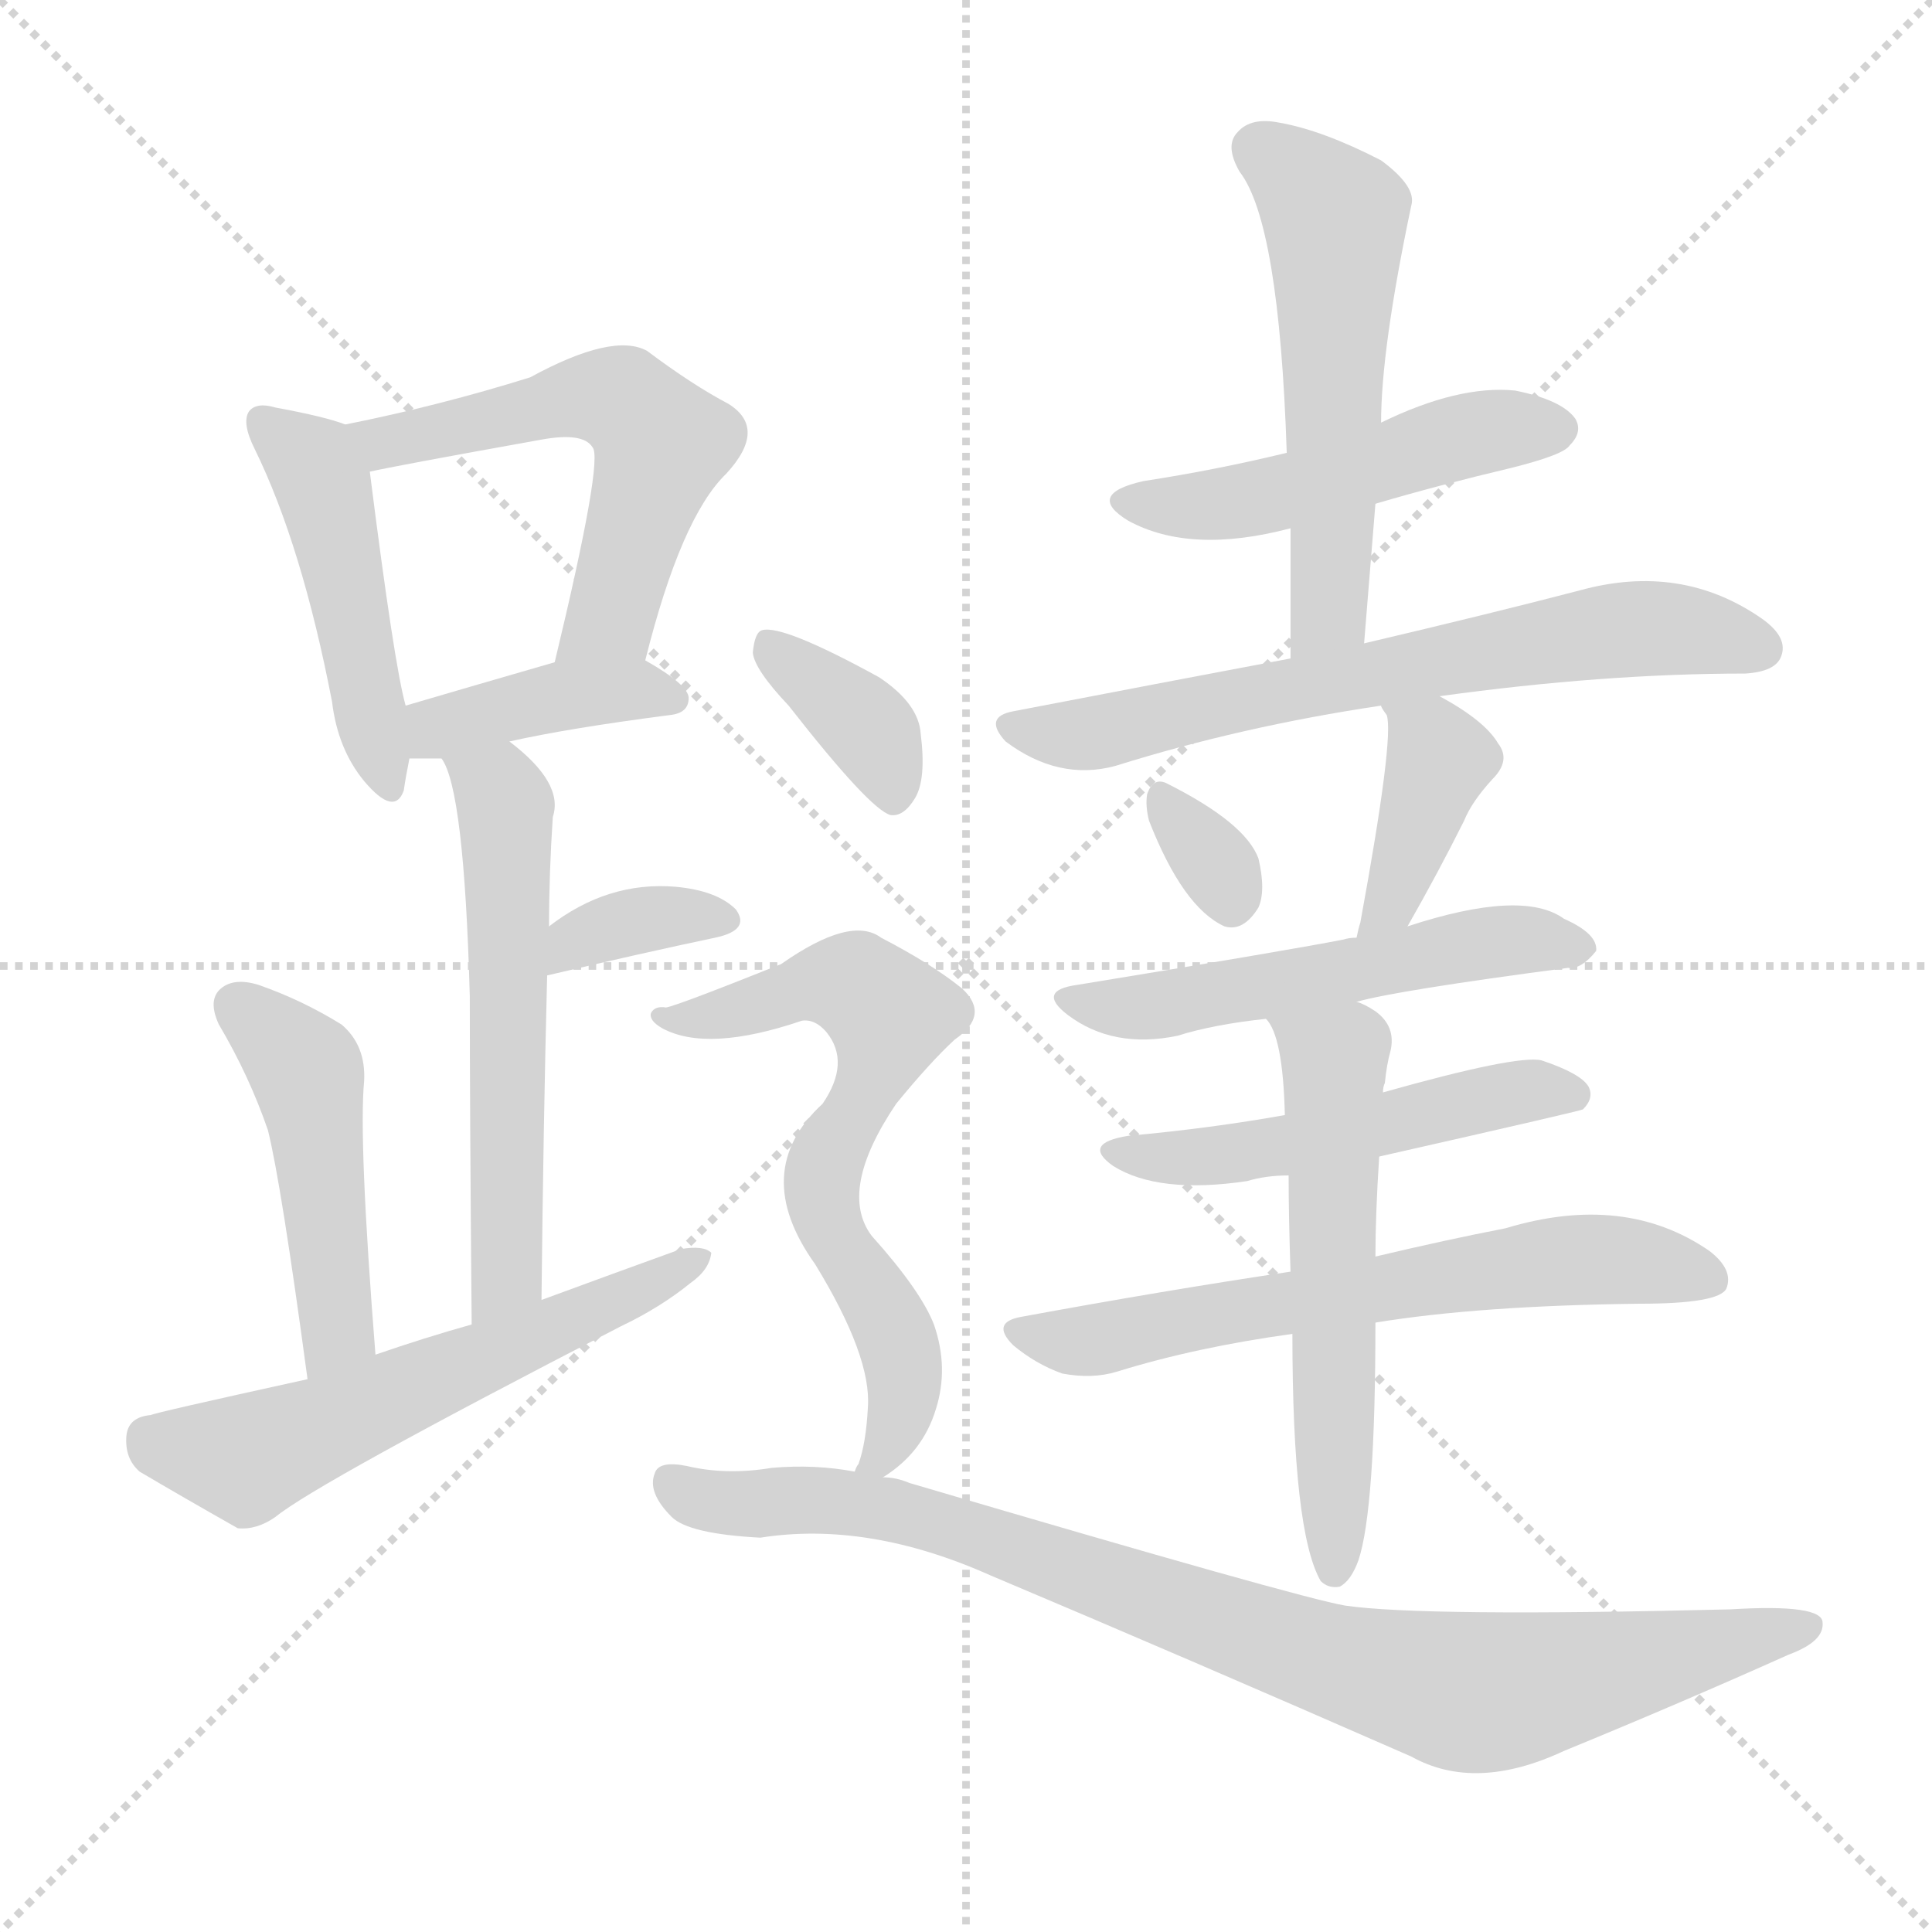 <svg version="1.1" viewBox="0 0 1024 1024" xmlns="http://www.w3.org/2000/svg">
  <g stroke="lightgray" stroke-dasharray="1,1" stroke-width="1" transform="scale(4, 4)">
    <line x1="0" y1="0" x2="256" y2="256"></line>
    <line x1="256" y1="0" x2="0" y2="256"></line>
    <line x1="128" y1="0" x2="128" y2="256"></line>
    <line x1="0" y1="128" x2="256" y2="128"></line>
  </g>
  <g transform="scale(1, -1) translate(0, -900)">
    <style type="text/css">
      
        @keyframes keyframes0 {
          from {
            stroke: blue;
            stroke-dashoffset: 463;
            stroke-width: 128;
          }
          60% {
            animation-timing-function: step-end;
            stroke: blue;
            stroke-dashoffset: 0;
            stroke-width: 128;
          }
          to {
            stroke: black;
            stroke-width: 1024;
          }
        }
        #make-me-a-hanzi-animation-0 {
          animation: keyframes0 0.627s both;
          animation-delay: 0s;
          animation-timing-function: linear;
        }
      
        @keyframes keyframes1 {
          from {
            stroke: blue;
            stroke-dashoffset: 554;
            stroke-width: 128;
          }
          64% {
            animation-timing-function: step-end;
            stroke: blue;
            stroke-dashoffset: 0;
            stroke-width: 128;
          }
          to {
            stroke: black;
            stroke-width: 1024;
          }
        }
        #make-me-a-hanzi-animation-1 {
          animation: keyframes1 0.701s both;
          animation-delay: 0.627s;
          animation-timing-function: linear;
        }
      
        @keyframes keyframes2 {
          from {
            stroke: blue;
            stroke-dashoffset: 397;
            stroke-width: 128;
          }
          56% {
            animation-timing-function: step-end;
            stroke: blue;
            stroke-dashoffset: 0;
            stroke-width: 128;
          }
          to {
            stroke: black;
            stroke-width: 1024;
          }
        }
        #make-me-a-hanzi-animation-2 {
          animation: keyframes2 0.573s both;
          animation-delay: 1.328s;
          animation-timing-function: linear;
        }
      
        @keyframes keyframes3 {
          from {
            stroke: blue;
            stroke-dashoffset: 565;
            stroke-width: 128;
          }
          65% {
            animation-timing-function: step-end;
            stroke: blue;
            stroke-dashoffset: 0;
            stroke-width: 128;
          }
          to {
            stroke: black;
            stroke-width: 1024;
          }
        }
        #make-me-a-hanzi-animation-3 {
          animation: keyframes3 0.71s both;
          animation-delay: 1.901s;
          animation-timing-function: linear;
        }
      
        @keyframes keyframes4 {
          from {
            stroke: blue;
            stroke-dashoffset: 350;
            stroke-width: 128;
          }
          53% {
            animation-timing-function: step-end;
            stroke: blue;
            stroke-dashoffset: 0;
            stroke-width: 128;
          }
          to {
            stroke: black;
            stroke-width: 1024;
          }
        }
        #make-me-a-hanzi-animation-4 {
          animation: keyframes4 0.535s both;
          animation-delay: 2.611s;
          animation-timing-function: linear;
        }
      
        @keyframes keyframes5 {
          from {
            stroke: blue;
            stroke-dashoffset: 463;
            stroke-width: 128;
          }
          60% {
            animation-timing-function: step-end;
            stroke: blue;
            stroke-dashoffset: 0;
            stroke-width: 128;
          }
          to {
            stroke: black;
            stroke-width: 1024;
          }
        }
        #make-me-a-hanzi-animation-5 {
          animation: keyframes5 0.627s both;
          animation-delay: 3.145s;
          animation-timing-function: linear;
        }
      
        @keyframes keyframes6 {
          from {
            stroke: blue;
            stroke-dashoffset: 573;
            stroke-width: 128;
          }
          65% {
            animation-timing-function: step-end;
            stroke: blue;
            stroke-dashoffset: 0;
            stroke-width: 128;
          }
          to {
            stroke: black;
            stroke-width: 1024;
          }
        }
        #make-me-a-hanzi-animation-6 {
          animation: keyframes6 0.716s both;
          animation-delay: 3.772s;
          animation-timing-function: linear;
        }
      
        @keyframes keyframes7 {
          from {
            stroke: blue;
            stroke-dashoffset: 486;
            stroke-width: 128;
          }
          61% {
            animation-timing-function: step-end;
            stroke: blue;
            stroke-dashoffset: 0;
            stroke-width: 128;
          }
          to {
            stroke: black;
            stroke-width: 1024;
          }
        }
        #make-me-a-hanzi-animation-7 {
          animation: keyframes7 0.646s both;
          animation-delay: 4.488s;
          animation-timing-function: linear;
        }
      
        @keyframes keyframes8 {
          from {
            stroke: blue;
            stroke-dashoffset: 542;
            stroke-width: 128;
          }
          64% {
            animation-timing-function: step-end;
            stroke: blue;
            stroke-dashoffset: 0;
            stroke-width: 128;
          }
          to {
            stroke: black;
            stroke-width: 1024;
          }
        }
        #make-me-a-hanzi-animation-8 {
          animation: keyframes8 0.691s both;
          animation-delay: 5.134s;
          animation-timing-function: linear;
        }
      
        @keyframes keyframes9 {
          from {
            stroke: blue;
            stroke-dashoffset: 660;
            stroke-width: 128;
          }
          68% {
            animation-timing-function: step-end;
            stroke: blue;
            stroke-dashoffset: 0;
            stroke-width: 128;
          }
          to {
            stroke: black;
            stroke-width: 1024;
          }
        }
        #make-me-a-hanzi-animation-9 {
          animation: keyframes9 0.787s both;
          animation-delay: 5.825s;
          animation-timing-function: linear;
        }
      
        @keyframes keyframes10 {
          from {
            stroke: blue;
            stroke-dashoffset: 315;
            stroke-width: 128;
          }
          51% {
            animation-timing-function: step-end;
            stroke: blue;
            stroke-dashoffset: 0;
            stroke-width: 128;
          }
          to {
            stroke: black;
            stroke-width: 1024;
          }
        }
        #make-me-a-hanzi-animation-10 {
          animation: keyframes10 0.506s both;
          animation-delay: 6.612s;
          animation-timing-function: linear;
        }
      
        @keyframes keyframes11 {
          from {
            stroke: blue;
            stroke-dashoffset: 393;
            stroke-width: 128;
          }
          56% {
            animation-timing-function: step-end;
            stroke: blue;
            stroke-dashoffset: 0;
            stroke-width: 128;
          }
          to {
            stroke: black;
            stroke-width: 1024;
          }
        }
        #make-me-a-hanzi-animation-11 {
          animation: keyframes11 0.57s both;
          animation-delay: 7.118s;
          animation-timing-function: linear;
        }
      
        @keyframes keyframes12 {
          from {
            stroke: blue;
            stroke-dashoffset: 529;
            stroke-width: 128;
          }
          63% {
            animation-timing-function: step-end;
            stroke: blue;
            stroke-dashoffset: 0;
            stroke-width: 128;
          }
          to {
            stroke: black;
            stroke-width: 1024;
          }
        }
        #make-me-a-hanzi-animation-12 {
          animation: keyframes12 0.681s both;
          animation-delay: 7.688s;
          animation-timing-function: linear;
        }
      
        @keyframes keyframes13 {
          from {
            stroke: blue;
            stroke-dashoffset: 505;
            stroke-width: 128;
          }
          62% {
            animation-timing-function: step-end;
            stroke: blue;
            stroke-dashoffset: 0;
            stroke-width: 128;
          }
          to {
            stroke: black;
            stroke-width: 1024;
          }
        }
        #make-me-a-hanzi-animation-13 {
          animation: keyframes13 0.661s both;
          animation-delay: 8.369s;
          animation-timing-function: linear;
        }
      
        @keyframes keyframes14 {
          from {
            stroke: blue;
            stroke-dashoffset: 618;
            stroke-width: 128;
          }
          67% {
            animation-timing-function: step-end;
            stroke: blue;
            stroke-dashoffset: 0;
            stroke-width: 128;
          }
          to {
            stroke: black;
            stroke-width: 1024;
          }
        }
        #make-me-a-hanzi-animation-14 {
          animation: keyframes14 0.753s both;
          animation-delay: 9.03s;
          animation-timing-function: linear;
        }
      
        @keyframes keyframes15 {
          from {
            stroke: blue;
            stroke-dashoffset: 561;
            stroke-width: 128;
          }
          65% {
            animation-timing-function: step-end;
            stroke: blue;
            stroke-dashoffset: 0;
            stroke-width: 128;
          }
          to {
            stroke: black;
            stroke-width: 1024;
          }
        }
        #make-me-a-hanzi-animation-15 {
          animation: keyframes15 0.707s both;
          animation-delay: 9.783s;
          animation-timing-function: linear;
        }
      
        @keyframes keyframes16 {
          from {
            stroke: blue;
            stroke-dashoffset: 363;
            stroke-width: 128;
          }
          54% {
            animation-timing-function: step-end;
            stroke: blue;
            stroke-dashoffset: 0;
            stroke-width: 128;
          }
          to {
            stroke: black;
            stroke-width: 1024;
          }
        }
        #make-me-a-hanzi-animation-16 {
          animation: keyframes16 0.545s both;
          animation-delay: 10.489s;
          animation-timing-function: linear;
        }
      
        @keyframes keyframes17 {
          from {
            stroke: blue;
            stroke-dashoffset: 651;
            stroke-width: 128;
          }
          68% {
            animation-timing-function: step-end;
            stroke: blue;
            stroke-dashoffset: 0;
            stroke-width: 128;
          }
          to {
            stroke: black;
            stroke-width: 1024;
          }
        }
        #make-me-a-hanzi-animation-17 {
          animation: keyframes17 0.78s both;
          animation-delay: 11.035s;
          animation-timing-function: linear;
        }
      
        @keyframes keyframes18 {
          from {
            stroke: blue;
            stroke-dashoffset: 881;
            stroke-width: 128;
          }
          74% {
            animation-timing-function: step-end;
            stroke: blue;
            stroke-dashoffset: 0;
            stroke-width: 128;
          }
          to {
            stroke: black;
            stroke-width: 1024;
          }
        }
        #make-me-a-hanzi-animation-18 {
          animation: keyframes18 0.967s both;
          animation-delay: 11.814s;
          animation-timing-function: linear;
        }
      
    </style>
    
      <path d="M 183 675 Q 173 679 146 684 Q 136 687 132 682 Q 128 676 135 662 Q 160 611 176 528 Q 179 503 193 486 Q 209 467 214 481 Q 215 488 217 498 L 215 526 Q 209 547 196 650 C 193 672 193 672 183 675 Z" fill="lightgray"></path>
    
      <path d="M 342 550 Q 361 626 385 649 Q 407 673 386 686 Q 367 696 343 714 Q 325 724 281 700 Q 233 685 183 675 C 154 669 167 644 196 650 Q 209 653 287 667 Q 309 671 314 663 Q 320 657 294 549 C 287 520 334 521 342 550 Z" fill="lightgray"></path>
    
      <path d="M 270 507 Q 301 514 355 521 Q 365 522 365 530 Q 365 537 342 550 C 327 559 323 557 294 549 Q 249 536 215 526 C 186 518 187 498 217 498 Q 224 498 234 498 L 270 507 Z" fill="lightgray"></path>
    
      <path d="M 287 211 Q 288 305 290 383 L 291 409 Q 291 437 293 467 Q 299 485 270 507 C 247 526 222 525 234 498 Q 246 482 249 372 Q 249 311 250 198 C 250 168 287 181 287 211 Z" fill="lightgray"></path>
    
      <path d="M 290 383 Q 341 395 379 403 Q 398 407 390 418 Q 380 428 358 430 Q 322 433 291 409 C 267 391 261 376 290 383 Z" fill="lightgray"></path>
    
      <path d="M 199 182 Q 190 296 193 327 Q 194 346 181 357 Q 160 370 137 378 Q 124 382 117 376 Q 110 370 116 357 Q 132 330 142 301 Q 149 273 163 169 C 167 139 201 152 199 182 Z" fill="lightgray"></path>
    
      <path d="M 163 169 Q 81 151 80 150 Q 68 149 67 139 Q 66 127 74 120 Q 96 107 126 90 Q 136 89 146 96 Q 168 114 329 197 Q 350 207 366 220 Q 376 227 377 236 Q 373 240 361 238 Q 325 225 287 211 L 250 198 Q 225 191 199 182 L 163 169 Z" fill="lightgray"></path>
    
      <path d="M 729 633 Q 763 643 801 652 Q 829 659 832 664 Q 839 671 835 678 Q 828 688 803 693 Q 773 696 732 676 L 682 660 Q 645 651 606 645 Q 575 638 598 624 Q 631 606 684 620 L 729 633 Z" fill="lightgray"></path>
    
      <path d="M 723 559 L 729 633 L 732 676 Q 732 715 748 791 Q 751 801 732 815 Q 701 831 678 835 Q 663 838 656 830 Q 649 823 657 809 Q 678 782 682 660 L 684 620 Q 684 589 684 551 C 684 521 721 529 723 559 Z" fill="lightgray"></path>
    
      <path d="M 763 531 Q 850 543 925 543 Q 941 544 944 552 Q 948 562 934 572 Q 891 602 837 587 Q 791 575 723 559 L 684 551 Q 615 538 537 523 Q 521 520 533 507 Q 561 486 591 494 Q 658 515 732 526 L 763 531 Z" fill="lightgray"></path>
    
      <path d="M 609 465 Q 627 419 649 409 Q 659 406 667 419 Q 671 428 667 445 Q 660 464 618 485 Q 611 488 608 479 Q 607 473 609 465 Z" fill="lightgray"></path>
    
      <path d="M 746 409 Q 762 437 776 465 Q 780 475 791 487 Q 801 497 794 506 Q 787 518 763 531 C 737 546 717 552 732 526 Q 732 525 735 521 Q 739 509 721 411 Q 720 408 719 403 C 712 374 731 383 746 409 Z" fill="lightgray"></path>
    
      <path d="M 719 369 Q 740 375 831 387 Q 838 386 846 396 Q 847 405 829 413 Q 807 429 746 409 L 719 403 Q 715 403 712 402 Q 681 396 571 378 Q 549 375 566 362 Q 590 344 624 351 Q 643 357 671 360 L 719 369 Z" fill="lightgray"></path>
    
      <path d="M 731 287 Q 837 311 839 312 Q 845 318 842 324 Q 838 331 817 338 Q 804 341 733 321 L 681 309 Q 642 302 598 298 Q 573 294 590 282 Q 614 267 661 274 Q 671 277 683 277 L 731 287 Z" fill="lightgray"></path>
    
      <path d="M 729 199 Q 784 208 869 209 Q 911 209 915 217 Q 919 227 906 237 Q 861 268 798 249 Q 767 243 729 234 L 684 226 Q 617 216 541 202 Q 525 199 537 187 Q 549 177 563 172 Q 579 169 592 173 Q 634 186 685 193 L 729 199 Z" fill="lightgray"></path>
    
      <path d="M 729 234 Q 729 256 731 287 L 733 321 Q 733 324 734 326 Q 735 336 737 343 Q 740 356 729 364 Q 723 368 719 369 C 692 382 657 386 671 360 Q 680 351 681 309 L 683 277 Q 683 255 684 226 L 685 193 Q 685 88 700 62 Q 704 58 710 59 Q 716 62 720 73 Q 729 100 729 199 L 729 234 Z" fill="lightgray"></path>
    
      <path d="M 418 526 Q 461 471 472 468 Q 479 467 485 477 Q 491 487 488 511 Q 487 527 466 541 Q 415 569 404 566 Q 400 565 399 554 Q 400 545 418 526 Z" fill="lightgray"></path>
    
      <path d="M 468 117 Q 489 130 496 153 Q 503 175 495 198 Q 488 216 462 245 Q 444 269 475 315 Q 493 337 506 349 Q 525 362 510 376 Q 494 389 467 403 Q 451 415 414 389 Q 359 367 353 366 Q 347 367 345 363 Q 344 359 351 355 Q 375 342 425 359 Q 432 360 438 353 Q 451 337 436 315 Q 397 279 432 230 Q 462 181 460 154 Q 459 135 455 124 Q 454 123 453 120 C 446 101 446 101 468 117 Z" fill="lightgray"></path>
    
      <path d="M 453 120 Q 432 124 409 122 Q 385 118 364 123 Q 349 126 347 119 Q 343 109 356 96 Q 365 87 403 85 Q 460 94 525 65 Q 627 22 748 -31 Q 782 -50 829 -28 Q 890 -3 948 23 Q 967 30 966 40 Q 966 50 917 47 Q 754 43 713 49 Q 689 53 482 114 Q 475 117 468 117 L 453 120 Z" fill="lightgray"></path>
    
    
      <clipPath id="make-me-a-hanzi-clip-0">
        <path d="M 183 675 Q 173 679 146 684 Q 136 687 132 682 Q 128 676 135 662 Q 160 611 176 528 Q 179 503 193 486 Q 209 467 214 481 Q 215 488 217 498 L 215 526 Q 209 547 196 650 C 193 672 193 672 183 675 Z"></path>
      </clipPath>
      <path clip-path="url(#make-me-a-hanzi-clip-0)" d="M 140 677 L 163 657 L 175 635 L 204 486" fill="none" id="make-me-a-hanzi-animation-0" stroke-dasharray="335 670" stroke-linecap="round"></path>
    
      <clipPath id="make-me-a-hanzi-clip-1">
        <path d="M 342 550 Q 361 626 385 649 Q 407 673 386 686 Q 367 696 343 714 Q 325 724 281 700 Q 233 685 183 675 C 154 669 167 644 196 650 Q 209 653 287 667 Q 309 671 314 663 Q 320 657 294 549 C 287 520 334 521 342 550 Z"></path>
      </clipPath>
      <path clip-path="url(#make-me-a-hanzi-clip-1)" d="M 191 671 L 203 665 L 317 690 L 332 687 L 343 676 L 351 665 L 324 572 L 300 561" fill="none" id="make-me-a-hanzi-animation-1" stroke-dasharray="426 852" stroke-linecap="round"></path>
    
      <clipPath id="make-me-a-hanzi-clip-2">
        <path d="M 270 507 Q 301 514 355 521 Q 365 522 365 530 Q 365 537 342 550 C 327 559 323 557 294 549 Q 249 536 215 526 C 186 518 187 498 217 498 Q 224 498 234 498 L 270 507 Z"></path>
      </clipPath>
      <path clip-path="url(#make-me-a-hanzi-clip-2)" d="M 221 505 L 232 514 L 291 530 L 336 535 L 356 530" fill="none" id="make-me-a-hanzi-animation-2" stroke-dasharray="269 538" stroke-linecap="round"></path>
    
      <clipPath id="make-me-a-hanzi-clip-3">
        <path d="M 287 211 Q 288 305 290 383 L 291 409 Q 291 437 293 467 Q 299 485 270 507 C 247 526 222 525 234 498 Q 246 482 249 372 Q 249 311 250 198 C 250 168 287 181 287 211 Z"></path>
      </clipPath>
      <path clip-path="url(#make-me-a-hanzi-clip-3)" d="M 240 498 L 265 481 L 269 461 L 269 237 L 264 217 L 253 208" fill="none" id="make-me-a-hanzi-animation-3" stroke-dasharray="437 874" stroke-linecap="round"></path>
    
      <clipPath id="make-me-a-hanzi-clip-4">
        <path d="M 290 383 Q 341 395 379 403 Q 398 407 390 418 Q 380 428 358 430 Q 322 433 291 409 C 267 391 261 376 290 383 Z"></path>
      </clipPath>
      <path clip-path="url(#make-me-a-hanzi-clip-4)" d="M 297 389 L 305 402 L 317 407 L 362 415 L 382 412" fill="none" id="make-me-a-hanzi-animation-4" stroke-dasharray="222 444" stroke-linecap="round"></path>
    
      <clipPath id="make-me-a-hanzi-clip-5">
        <path d="M 199 182 Q 190 296 193 327 Q 194 346 181 357 Q 160 370 137 378 Q 124 382 117 376 Q 110 370 116 357 Q 132 330 142 301 Q 149 273 163 169 C 167 139 201 152 199 182 Z"></path>
      </clipPath>
      <path clip-path="url(#make-me-a-hanzi-clip-5)" d="M 126 367 L 163 331 L 179 196 L 166 181" fill="none" id="make-me-a-hanzi-animation-5" stroke-dasharray="335 670" stroke-linecap="round"></path>
    
      <clipPath id="make-me-a-hanzi-clip-6">
        <path d="M 163 169 Q 81 151 80 150 Q 68 149 67 139 Q 66 127 74 120 Q 96 107 126 90 Q 136 89 146 96 Q 168 114 329 197 Q 350 207 366 220 Q 376 227 377 236 Q 373 240 361 238 Q 325 225 287 211 L 250 198 Q 225 191 199 182 L 163 169 Z"></path>
      </clipPath>
      <path clip-path="url(#make-me-a-hanzi-clip-6)" d="M 79 138 L 130 127 L 312 202 L 372 233" fill="none" id="make-me-a-hanzi-animation-6" stroke-dasharray="445 890" stroke-linecap="round"></path>
    
      <clipPath id="make-me-a-hanzi-clip-7">
        <path d="M 729 633 Q 763 643 801 652 Q 829 659 832 664 Q 839 671 835 678 Q 828 688 803 693 Q 773 696 732 676 L 682 660 Q 645 651 606 645 Q 575 638 598 624 Q 631 606 684 620 L 729 633 Z"></path>
      </clipPath>
      <path clip-path="url(#make-me-a-hanzi-clip-7)" d="M 600 635 L 620 631 L 671 636 L 762 666 L 824 673" fill="none" id="make-me-a-hanzi-animation-7" stroke-dasharray="358 716" stroke-linecap="round"></path>
    
      <clipPath id="make-me-a-hanzi-clip-8">
        <path d="M 723 559 L 729 633 L 732 676 Q 732 715 748 791 Q 751 801 732 815 Q 701 831 678 835 Q 663 838 656 830 Q 649 823 657 809 Q 678 782 682 660 L 684 620 Q 684 589 684 551 C 684 521 721 529 723 559 Z"></path>
      </clipPath>
      <path clip-path="url(#make-me-a-hanzi-clip-8)" d="M 667 821 L 708 785 L 705 583 L 689 558" fill="none" id="make-me-a-hanzi-animation-8" stroke-dasharray="414 828" stroke-linecap="round"></path>
    
      <clipPath id="make-me-a-hanzi-clip-9">
        <path d="M 763 531 Q 850 543 925 543 Q 941 544 944 552 Q 948 562 934 572 Q 891 602 837 587 Q 791 575 723 559 L 684 551 Q 615 538 537 523 Q 521 520 533 507 Q 561 486 591 494 Q 658 515 732 526 L 763 531 Z"></path>
      </clipPath>
      <path clip-path="url(#make-me-a-hanzi-clip-9)" d="M 536 515 L 571 510 L 850 565 L 895 566 L 933 556" fill="none" id="make-me-a-hanzi-animation-9" stroke-dasharray="532 1064" stroke-linecap="round"></path>
    
      <clipPath id="make-me-a-hanzi-clip-10">
        <path d="M 609 465 Q 627 419 649 409 Q 659 406 667 419 Q 671 428 667 445 Q 660 464 618 485 Q 611 488 608 479 Q 607 473 609 465 Z"></path>
      </clipPath>
      <path clip-path="url(#make-me-a-hanzi-clip-10)" d="M 619 473 L 652 424" fill="none" id="make-me-a-hanzi-animation-10" stroke-dasharray="187 374" stroke-linecap="round"></path>
    
      <clipPath id="make-me-a-hanzi-clip-11">
        <path d="M 746 409 Q 762 437 776 465 Q 780 475 791 487 Q 801 497 794 506 Q 787 518 763 531 C 737 546 717 552 732 526 Q 732 525 735 521 Q 739 509 721 411 Q 720 408 719 403 C 712 374 731 383 746 409 Z"></path>
      </clipPath>
      <path clip-path="url(#make-me-a-hanzi-clip-11)" d="M 740 527 L 763 497 L 744 438 L 726 406" fill="none" id="make-me-a-hanzi-animation-11" stroke-dasharray="265 530" stroke-linecap="round"></path>
    
      <clipPath id="make-me-a-hanzi-clip-12">
        <path d="M 719 369 Q 740 375 831 387 Q 838 386 846 396 Q 847 405 829 413 Q 807 429 746 409 L 719 403 Q 715 403 712 402 Q 681 396 571 378 Q 549 375 566 362 Q 590 344 624 351 Q 643 357 671 360 L 719 369 Z"></path>
      </clipPath>
      <path clip-path="url(#make-me-a-hanzi-clip-12)" d="M 567 370 L 614 367 L 792 401 L 837 397" fill="none" id="make-me-a-hanzi-animation-12" stroke-dasharray="401 802" stroke-linecap="round"></path>
    
      <clipPath id="make-me-a-hanzi-clip-13">
        <path d="M 731 287 Q 837 311 839 312 Q 845 318 842 324 Q 838 331 817 338 Q 804 341 733 321 L 681 309 Q 642 302 598 298 Q 573 294 590 282 Q 614 267 661 274 Q 671 277 683 277 L 731 287 Z"></path>
      </clipPath>
      <path clip-path="url(#make-me-a-hanzi-clip-13)" d="M 593 291 L 610 286 L 650 288 L 742 303 L 748 309 L 799 320 L 836 319" fill="none" id="make-me-a-hanzi-animation-13" stroke-dasharray="377 754" stroke-linecap="round"></path>
    
      <clipPath id="make-me-a-hanzi-clip-14">
        <path d="M 729 199 Q 784 208 869 209 Q 911 209 915 217 Q 919 227 906 237 Q 861 268 798 249 Q 767 243 729 234 L 684 226 Q 617 216 541 202 Q 525 199 537 187 Q 549 177 563 172 Q 579 169 592 173 Q 634 186 685 193 L 729 199 Z"></path>
      </clipPath>
      <path clip-path="url(#make-me-a-hanzi-clip-14)" d="M 550 192 L 582 190 L 827 232 L 866 232 L 907 222" fill="none" id="make-me-a-hanzi-animation-14" stroke-dasharray="490 980" stroke-linecap="round"></path>
    
      <clipPath id="make-me-a-hanzi-clip-15">
        <path d="M 729 234 Q 729 256 731 287 L 733 321 Q 733 324 734 326 Q 735 336 737 343 Q 740 356 729 364 Q 723 368 719 369 C 692 382 657 386 671 360 Q 680 351 681 309 L 683 277 Q 683 255 684 226 L 685 193 Q 685 88 700 62 Q 704 58 710 59 Q 716 62 720 73 Q 729 100 729 199 L 729 234 Z"></path>
      </clipPath>
      <path clip-path="url(#make-me-a-hanzi-clip-15)" d="M 677 359 L 707 334 L 707 68" fill="none" id="make-me-a-hanzi-animation-15" stroke-dasharray="433 866" stroke-linecap="round"></path>
    
      <clipPath id="make-me-a-hanzi-clip-16">
        <path d="M 418 526 Q 461 471 472 468 Q 479 467 485 477 Q 491 487 488 511 Q 487 527 466 541 Q 415 569 404 566 Q 400 565 399 554 Q 400 545 418 526 Z"></path>
      </clipPath>
      <path clip-path="url(#make-me-a-hanzi-clip-16)" d="M 407 558 L 463 510 L 474 479" fill="none" id="make-me-a-hanzi-animation-16" stroke-dasharray="235 470" stroke-linecap="round"></path>
    
      <clipPath id="make-me-a-hanzi-clip-17">
        <path d="M 468 117 Q 489 130 496 153 Q 503 175 495 198 Q 488 216 462 245 Q 444 269 475 315 Q 493 337 506 349 Q 525 362 510 376 Q 494 389 467 403 Q 451 415 414 389 Q 359 367 353 366 Q 347 367 345 363 Q 344 359 351 355 Q 375 342 425 359 Q 432 360 438 353 Q 451 337 436 315 Q 397 279 432 230 Q 462 181 460 154 Q 459 135 455 124 Q 454 123 453 120 C 446 101 446 101 468 117 Z"></path>
      </clipPath>
      <path clip-path="url(#make-me-a-hanzi-clip-17)" d="M 350 361 L 381 361 L 432 379 L 453 378 L 471 362 L 435 270 L 441 246 L 477 186 L 478 152 L 461 119" fill="none" id="make-me-a-hanzi-animation-17" stroke-dasharray="523 1046" stroke-linecap="round"></path>
    
      <clipPath id="make-me-a-hanzi-clip-18">
        <path d="M 453 120 Q 432 124 409 122 Q 385 118 364 123 Q 349 126 347 119 Q 343 109 356 96 Q 365 87 403 85 Q 460 94 525 65 Q 627 22 748 -31 Q 782 -50 829 -28 Q 890 -3 948 23 Q 967 30 966 40 Q 966 50 917 47 Q 754 43 713 49 Q 689 53 482 114 Q 475 117 468 117 L 453 120 Z"></path>
      </clipPath>
      <path clip-path="url(#make-me-a-hanzi-clip-18)" d="M 356 114 L 372 105 L 491 97 L 708 19 L 775 3 L 807 5 L 959 38" fill="none" id="make-me-a-hanzi-animation-18" stroke-dasharray="753 1506" stroke-linecap="round"></path>
    
  </g>
</svg>